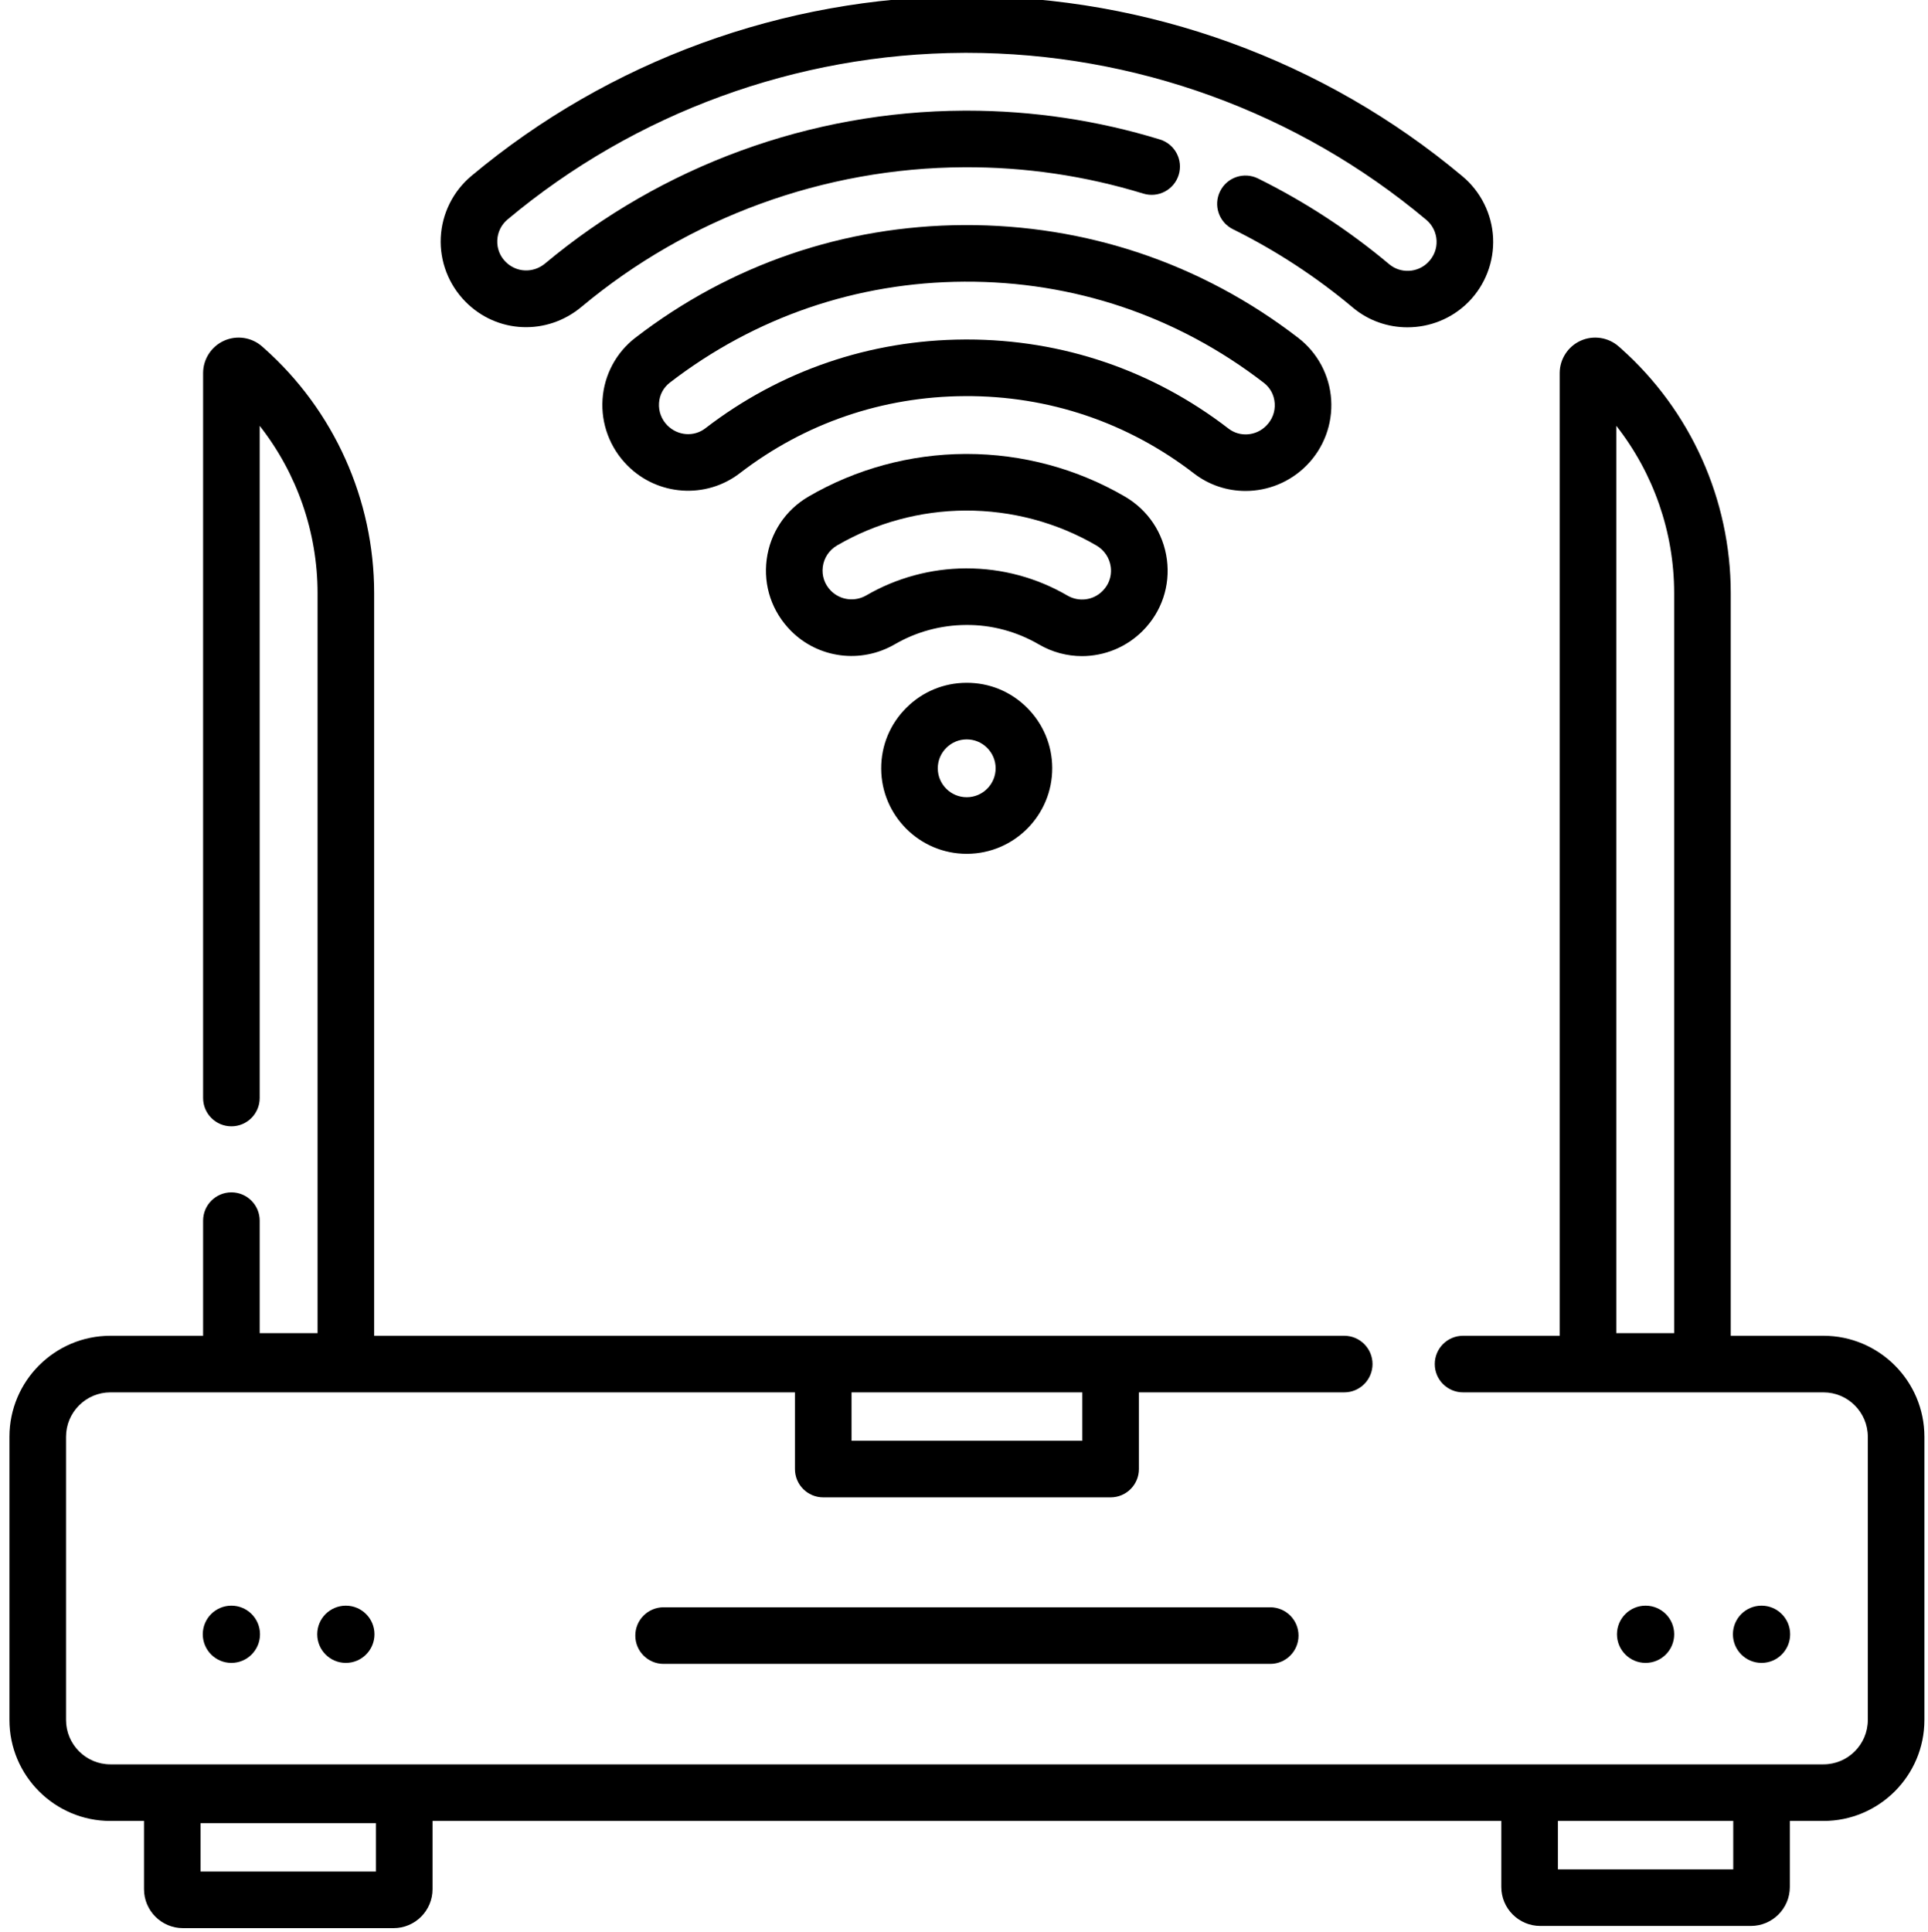 <svg viewBox="-2 1 511 511.999" xmlns="http://www.w3.org/2000/svg"><path d="m481.289 355.008h-24.57v-196.805c0-24.781-10.625-48.438-29.156-64.902l-.512-.453c-2.766-2.457-6.73-3.066-10.109-1.551-3.375 1.516-5.559 4.887-5.559 8.586v255.125h-25.609c-4.145 0-7.5 3.359-7.5 7.5 0 4.141 3.355 7.5 7.5 7.5h95.516c6.484 0 11.758 5.277 11.758 11.762v75.062c0 6.484-5.273 11.762-11.758 11.762h-454.031c-6.484 0-11.758-5.277-11.758-11.762v-75.062c0-6.484 5.273-11.762 11.758-11.762h181.434v20.328c0 4.141 3.355 7.5 7.5 7.5h76.164c4.145 0 7.5-3.359 7.5-7.5v-20.328h54.418c4.145 0 7.5-3.359 7.5-7.5 0-4.141-3.355-7.5-7.5-7.5h-257.109v-196.805c0-24.781-10.625-48.438-29.156-64.902l-.508-.453c-2.766-2.457-6.734-3.066-10.113-1.551-3.375 1.516-5.559 4.887-5.559 8.586v192.117c0 4.141 3.359 7.5 7.5 7.5 4.145 0 7.5-3.359 7.5-7.5v-178.148c9.855 12.555 15.336 28.164 15.336 44.352v196.113h-15.336v-29.816c0-4.141-3.355-7.5-7.5-7.5-4.141 0-7.5 3.359-7.5 7.5v30.508h-24.57c-14.754 0-26.758 12.004-26.758 26.762v75.062c0 14.758 12.004 26.762 26.758 26.762h8.906v18.078c0 5.695 4.633 10.328 10.328 10.328h55.816c5.695 0 10.328-4.633 10.328-10.328v-18.078h283.273v17.5c0 5.691 4.633 10.324 10.328 10.324h55.816c5.695 0 10.328-4.633 10.328-10.324v-17.5h8.902c14.758 0 26.762-12.004 26.762-26.762v-75.062c0-14.758-12.004-26.762-26.758-26.762zm-54.906-241.156c9.852 12.555 15.336 28.164 15.336 44.352v196.113h-15.336zm-141.527 256.156v12.828h-61.164v-12.828zm-187.219 126.992h-46.473v-12.828h46.473zm359.746-.578h-46.473v-12.828h46.473zm0 0"/><path d="m254.109 181.957c-5.969.027-11.59 2.359-15.809 6.543-4.383 4.309-6.777 10.074-6.75 16.23.062 12.457 10.219 22.551 22.668 22.551h.109c12.5-.059 22.617-10.273 22.559-22.77v-.004c-.027-6.035-2.41-11.707-6.703-15.977-4.297-4.27-9.965-6.609-16.074-6.574zm.148 30.324c-.016 0-.027 0-.039 0-4.211 0-7.645-3.41-7.668-7.625-.008-2.074.797-4.016 2.289-5.484 1.43-1.418 3.328-2.203 5.344-2.215h.035c2.039 0 3.949.785 5.391 2.219 1.461 1.445 2.27 3.371 2.277 5.406.02 4.227-3.402 7.68-7.629 7.699zm0 0"/><path d="m300.926 168.129c4.953-5 7.266-11.863 6.348-18.836-.926-7.023-4.98-13.105-11.121-16.688-12.684-7.395-27.172-11.301-41.93-11.301-.137 0-.273 0-.406 0-14.621.074-28.98 3.98-41.531 11.297-6.117 3.57-10.156 9.637-11.082 16.645-.922 6.977 1.391 13.848 6.402 18.914 7.25 7.328 18.578 8.801 27.555 3.586 5.703-3.312 12.23-5.082 18.875-5.113 6.781-.07 13.473 1.75 19.309 5.152 3.566 2.082 7.512 3.098 11.43 3.098 5.902-.004 11.75-2.309 16.152-6.754zm-20.023-9.301c-8.074-4.711-17.297-7.195-26.684-7.195-.086 0-.172 0-.258 0-9.262.043-18.367 2.516-26.336 7.145-3.066 1.781-6.914 1.301-9.418-1.23-1.668-1.684-2.445-3.992-2.133-6.336.312-2.379 1.688-4.438 3.77-5.652 10.277-5.996 22.051-9.195 34.043-9.254 12.219-.039 24.223 3.141 34.707 9.258 2.105 1.227 3.492 3.301 3.809 5.691.18 1.375.145 4.02-2.199 6.383-2.445 2.469-6.27 2.961-9.301 1.191zm0 0"/><path d="m328.109 131.113c5.879 0 11.75-2.285 16.188-6.766 4.57-4.613 6.945-10.98 6.516-17.465-.43-6.438-3.598-12.379-8.688-16.309-25.582-19.73-56.258-30.059-88.605-29.922-31.844.156-61.973 10.484-87.137 29.871-5.082 3.914-8.25 9.848-8.684 16.277-.438 6.484 1.934 12.855 6.562 17.535 8.012 8.102 20.832 8.992 29.824 2.07 17.223-13.258 37.852-20.32 59.652-20.426 22.184-.129 43.176 6.977 60.703 20.488 4.039 3.113 8.855 4.645 13.668 4.645zm-74.441-40.133c-25.113.121-48.883 8.262-68.73 23.539-3.008 2.312-7.309 2-10.066-.793-1.547-1.562-2.352-3.719-2.203-5.918.145-2.172 1.168-4.09 2.871-5.406 22.539-17.359 49.527-26.609 78.055-26.75 28.984-.145 56.457 9.125 79.371 26.801 1.711 1.32 2.734 3.25 2.883 5.43.148 2.227-.637 4.324-2.262 5.965-2.703 2.727-6.996 3.047-9.984.742-20.043-15.453-44.012-23.613-69.359-23.613-.191 0-.387.004-.574.004zm0 0"/><path d="m152.109 82.332c28.336-23.684 64.324-36.824 101.336-37.004 16.207-.098 32.23 2.27 47.586 6.98 3.957 1.215 8.152-1.008 9.371-4.969 1.215-3.961-1.012-8.156-4.973-9.371-16.531-5.074-33.75-7.645-51.191-7.645-.289 0-.578 0-.867.004-40.492.195-79.871 14.578-110.883 40.492-3.137 2.625-7.625 2.457-10.496-.441-1.516-1.531-2.293-3.562-2.191-5.719.102-2.164 1.074-4.121 2.738-5.512 33.762-28.254 76.648-43.934 120.758-44.145.309-.004.613-.004.922-.004 44.5 0 87.719 15.691 121.785 44.238 1.668 1.398 2.645 3.363 2.746 5.535.098 2.148-.684 4.176-2.254 5.762-2.77 2.797-7.285 3.016-10.281.504-10.656-8.938-22.363-16.59-34.797-22.738-3.715-1.836-8.215-.312-10.047 3.398-1.836 3.715-.316 8.211 3.395 10.047 11.367 5.621 22.066 12.613 31.809 20.785 4.164 3.492 9.309 5.219 14.453 5.219 5.883 0 11.766-2.258 16.18-6.711 4.438-4.48 6.816-10.66 6.527-16.961-.293-6.316-3.246-12.27-8.098-16.336-36.766-30.809-83.398-47.742-131.418-47.742-.332 0-.664 0-.996.004-47.598.23-93.875 17.148-130.312 47.641-4.848 4.059-7.797 10.004-8.094 16.312-.297 6.301 2.078 12.488 6.57 17.027 8.344 8.434 21.551 9.012 30.723 1.348zm0 0"/><path d="m66.914 434.117c0 4.188-3.398 7.586-7.586 7.586s-7.582-3.398-7.582-7.586 3.395-7.582 7.582-7.582 7.586 3.395 7.586 7.582zm0 0"/><path d="m97.25 434.117c0 4.188-3.398 7.586-7.586 7.586s-7.582-3.398-7.582-7.586 3.395-7.582 7.582-7.582 7.586 3.395 7.586 7.582zm0 0"/><path d="m441.73 434.117c0 4.188-3.395 7.586-7.582 7.586-4.191 0-7.586-3.398-7.586-7.586s3.395-7.582 7.586-7.582c4.188 0 7.582 3.395 7.582 7.582zm0 0"/><path d="m472.465 434.117c0 4.188-3.395 7.586-7.582 7.586s-7.586-3.398-7.586-7.586 3.398-7.582 7.586-7.582 7.582 3.395 7.582 7.582zm0 0"/><path d="m173.883 426.965c-4.145 0-7.5 3.355-7.5 7.5 0 4.141 3.355 7.5 7.5 7.5h160.781c4.141 0 7.5-3.359 7.5-7.5 0-4.145-3.359-7.5-7.5-7.5zm0 0"/></svg>